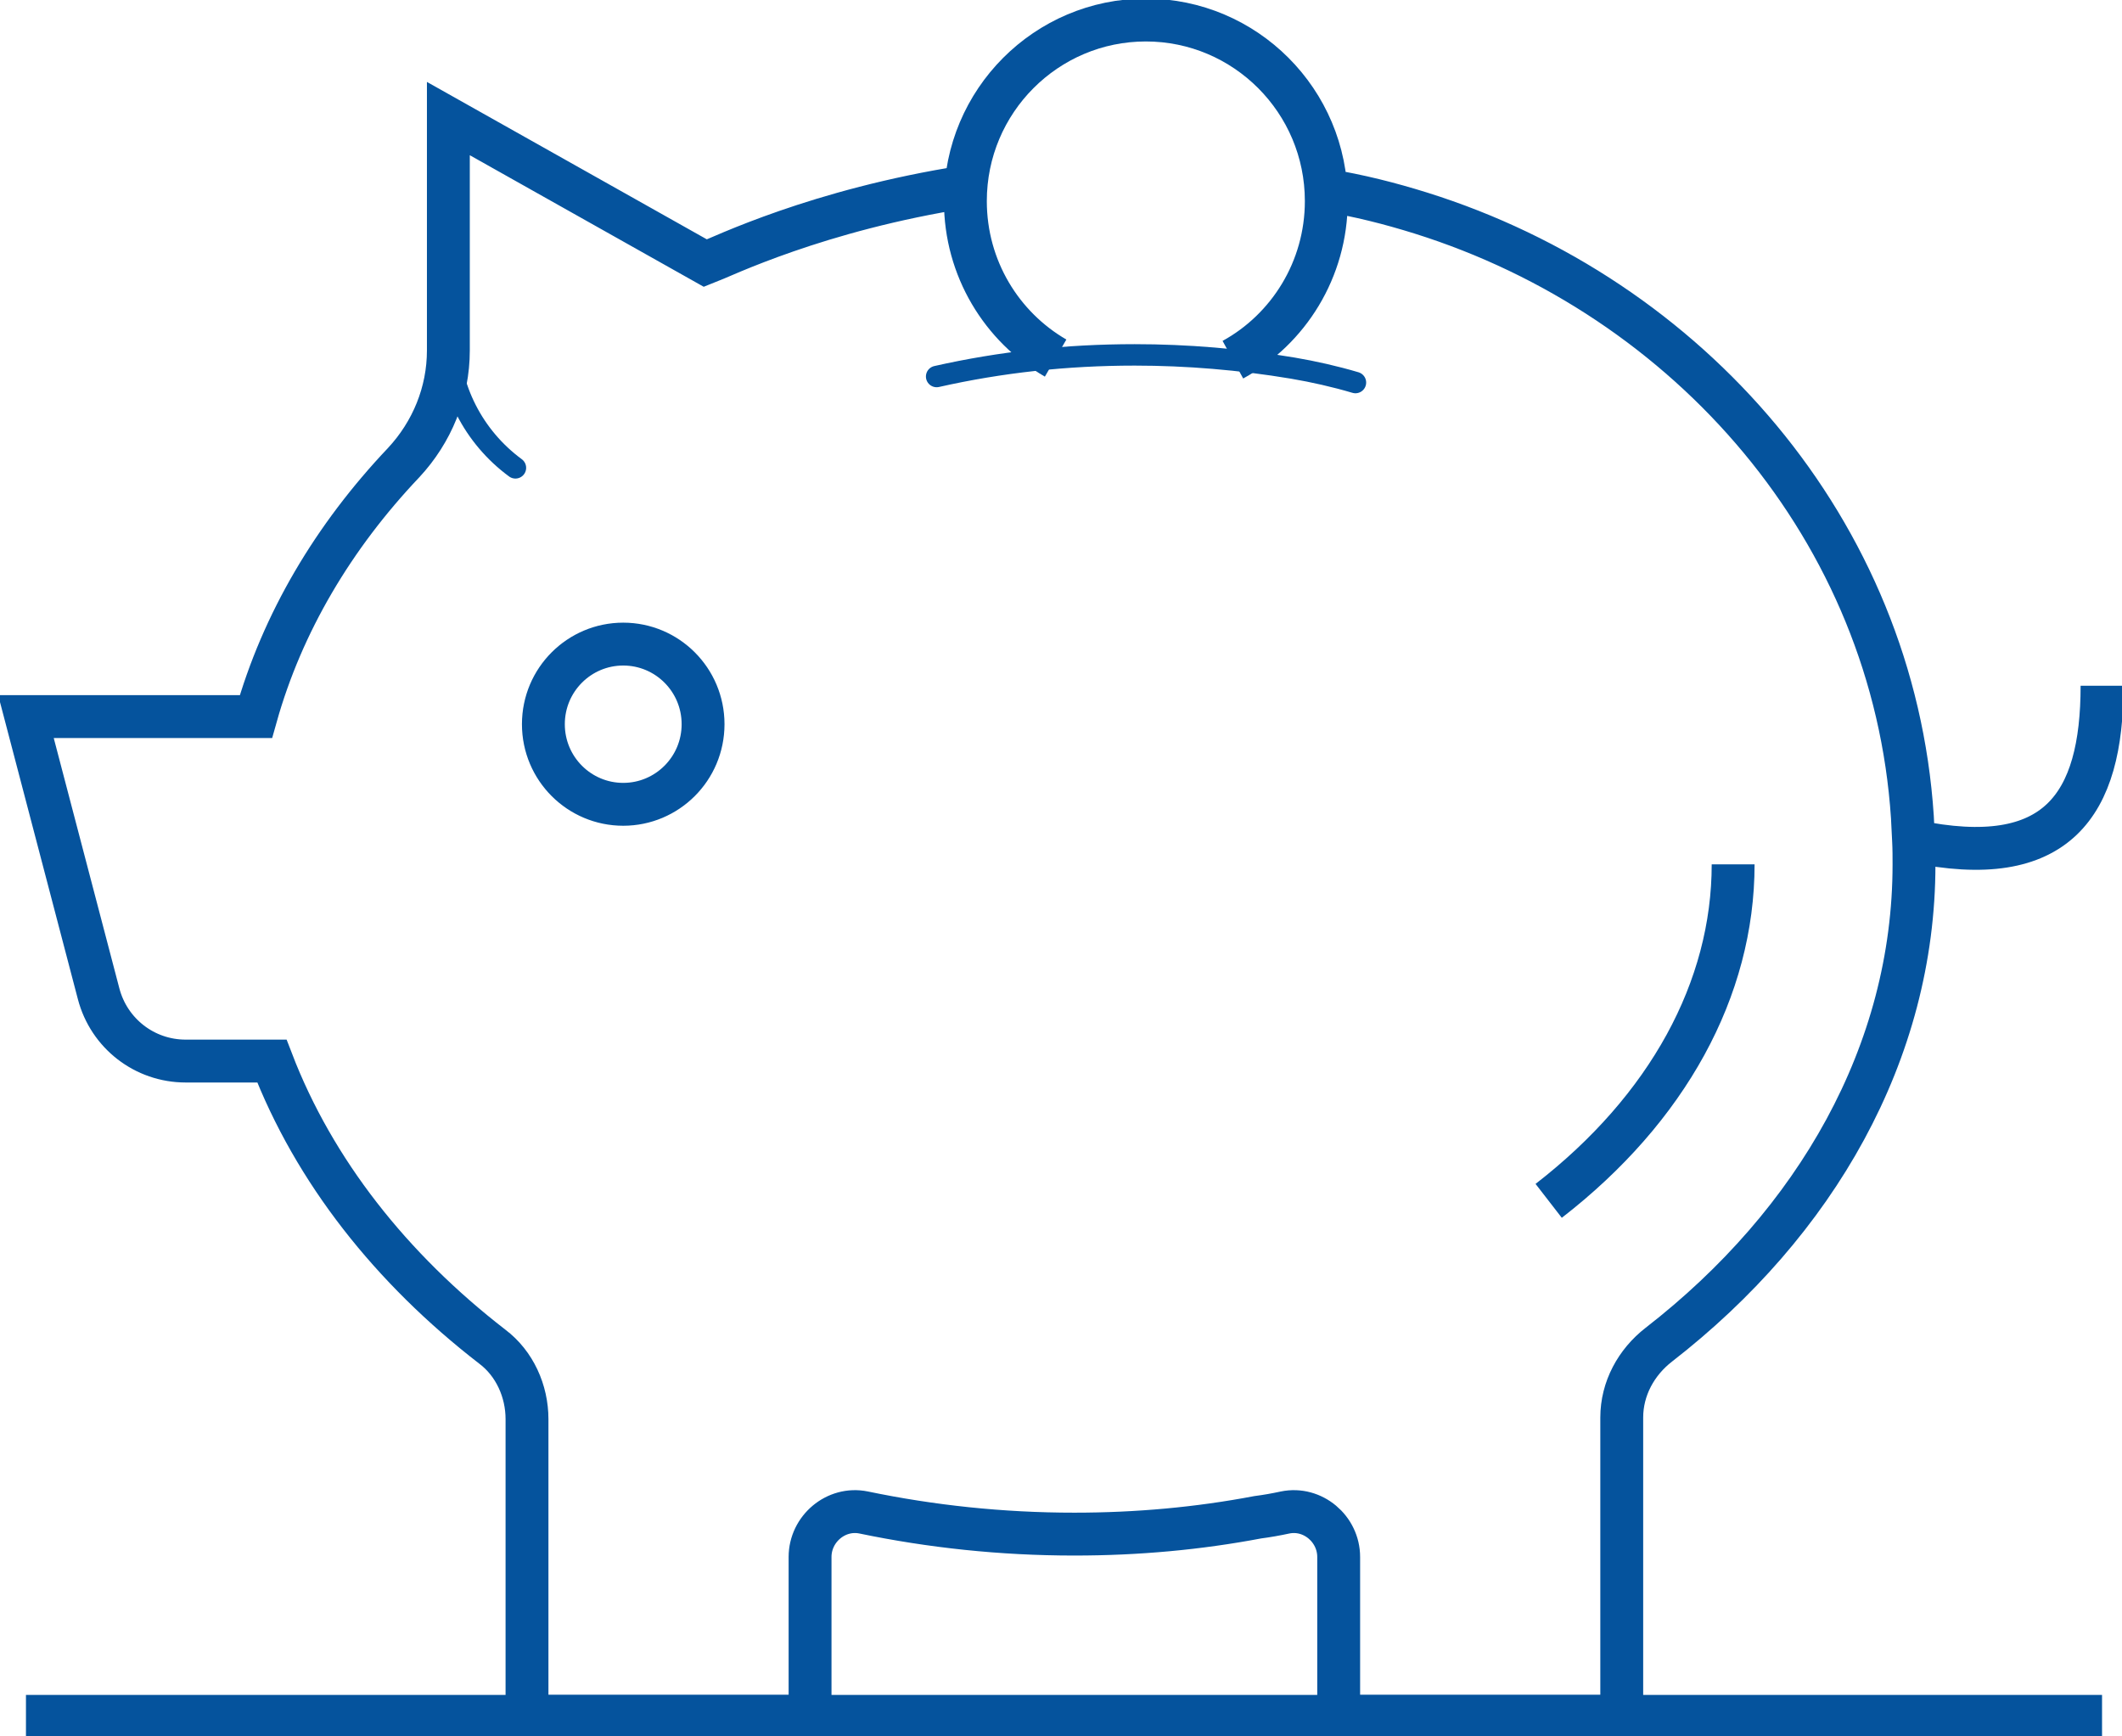 <svg width="99" height="81" viewBox="0 0 99 81" fill="none" xmlns="http://www.w3.org/2000/svg">
<g clip-path="url(#clip0_2013_4116)">
<path d="M98.069 80.066H1.211M98.069 31.989C98.069 37.557 95.983 40.64 89.277 39.239M32.801 33.783C32.801 35.857 31.125 37.52 29.076 37.52C27.027 37.52 25.351 35.857 25.351 33.783C25.351 31.709 27.027 30.046 29.076 30.046C31.125 30.046 32.801 31.709 32.801 33.783Z" stroke="#05539D" stroke-width="2" stroke-miterlimit="10"/>
<path d="M43.698 17.564C46.678 16.892 49.752 16.555 52.937 16.555C55.377 16.555 57.854 16.761 60.313 17.172C61.3 17.34 62.288 17.564 63.237 17.845" stroke="#05539D" stroke-miterlimit="10" stroke-linecap="round"/>
<path d="M72.252 56.018C77.803 51.72 80.858 46.133 80.858 40.322M61.71 8.838C61.71 8.838 61.822 8.857 61.877 8.875C63.386 9.118 64.858 9.492 66.292 9.94C78.809 13.864 88.346 24.758 89.221 38.117C89.24 38.491 89.258 38.865 89.277 39.239C89.296 39.594 89.296 39.967 89.296 40.322C89.296 49.104 84.714 57.045 77.393 62.726C76.332 63.548 75.661 64.781 75.661 66.126V80.066H62.455V72.629C62.455 71.321 61.244 70.293 59.959 70.555C59.531 70.648 59.102 70.723 58.674 70.779C55.917 71.302 53.067 71.564 50.124 71.564C46.715 71.564 43.437 71.209 40.289 70.555C39.004 70.293 37.793 71.321 37.793 72.629V80.066H24.587V66.201C24.587 64.893 24.01 63.604 22.967 62.819C18.254 59.176 14.659 54.635 12.685 49.497H8.662C6.743 49.497 5.085 48.207 4.601 46.358L1.211 33.428H11.94C13.169 29.055 15.553 25.038 18.832 21.581C20.154 20.161 20.918 18.311 20.918 16.349V5.531L32.913 12.276C33.696 11.977 38.129 9.791 45.076 8.707M49.249 16.704C46.734 15.247 45.039 12.519 45.039 9.38C45.039 4.708 48.82 0.934 53.458 0.934C58.096 0.934 61.877 4.708 61.877 9.38C61.877 12.575 60.108 15.359 57.519 16.779" stroke="#05539D" stroke-width="2" stroke-miterlimit="10"/>
<path d="M20.918 5.531V15.658C20.918 18.106 22.091 20.385 24.047 21.824" stroke="#05539D" stroke-miterlimit="10" stroke-linecap="round"/>
</g>
<defs>
<clipPath id="clip0_2013_4116">
<rect width="99" height="81" fill="white"/>
</clipPath>
</defs>
</svg>
